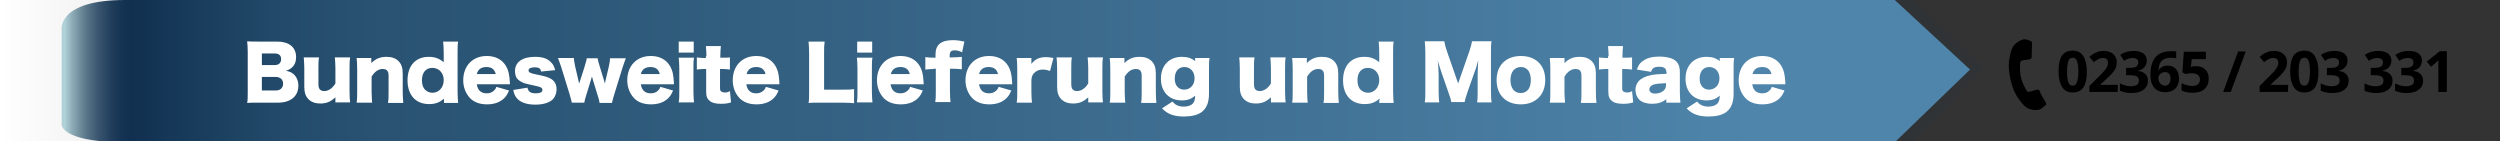 <?xml version="1.0" encoding="utf-8"?>
<!-- Generator: Adobe Illustrator 26.3.1, SVG Export Plug-In . SVG Version: 6.00 Build 0)  -->
<svg version="1.1" id="Layer_1" xmlns="http://www.w3.org/2000/svg" xmlns:xlink="http://www.w3.org/1999/xlink" x="0px" y="0px"
	 viewBox="0 0 884 50" style="enable-background:new 0 0 884 50;" xml:space="preserve">
<rect x="0" y="0" width="884" height="50" fill="#333333" stroke="none"/>
<style type="text/css">
	.st0{fill:url(#SVGID_1_);}
	.st1{opacity:0.1;}
	.st2{fill:url(#SVGID_00000001628917359754290420000014723473950562190517_);}
	.st3{display:none;}
	.st4{display:inline;fill:url(#SVGID_00000139976141123949075650000002215541930850031758_);}
	.st5{fill:url(#SVGID_00000083786656575576719670000016665014424491509668_);}
	.st6{fill:#FFFFFF;}
</style>
<g>
	<path d="M737.9,25.4c0,2.5-0.4,4.3-1.2,5.5c-0.8,1.2-2.1,1.8-3.8,1.8c-1.6,0-2.9-0.6-3.7-1.9c-0.8-1.2-1.3-3.1-1.3-5.5
		c0-2.5,0.4-4.4,1.2-5.6c0.8-1.2,2.1-1.8,3.8-1.8c1.6,0,2.9,0.6,3.7,1.9C737.5,21.1,737.9,23,737.9,25.4z M730.9,25.4
		c0,1.8,0.2,3,0.5,3.8c0.3,0.8,0.8,1.1,1.5,1.1c0.7,0,1.2-0.4,1.5-1.2c0.3-0.8,0.5-2,0.5-3.8c0-1.8-0.2-3-0.5-3.8
		c-0.3-0.8-0.8-1.1-1.5-1.1c-0.7,0-1.2,0.4-1.5,1.1C731.1,22.4,730.9,23.6,730.9,25.4z"/>
	<path d="M748.8,32.5h-10v-2.1l3.6-3.6c1.1-1.1,1.8-1.8,2.1-2.3c0.3-0.4,0.6-0.8,0.7-1.2c0.1-0.4,0.2-0.7,0.2-1.1
		c0-0.6-0.2-1-0.5-1.3c-0.3-0.3-0.7-0.4-1.3-0.4c-0.6,0-1.1,0.1-1.6,0.4c-0.5,0.3-1.1,0.6-1.6,1.1l-1.6-1.9c0.7-0.6,1.3-1,1.8-1.3
		c0.5-0.2,1-0.4,1.5-0.6c0.5-0.1,1.2-0.2,1.8-0.2c0.9,0,1.7,0.2,2.4,0.5c0.7,0.3,1.2,0.8,1.6,1.4c0.4,0.6,0.6,1.3,0.6,2
		c0,0.7-0.1,1.3-0.3,1.9c-0.2,0.6-0.6,1.2-1.1,1.8c-0.5,0.6-1.3,1.5-2.6,2.6l-1.8,1.7V30h6.2L748.8,32.5L748.8,32.5z"/>
	<path d="M759.1,21.4c0,0.9-0.3,1.7-0.8,2.3c-0.5,0.6-1.3,1.1-2.3,1.3v0.1c1.2,0.1,2,0.5,2.6,1.1c0.6,0.6,0.9,1.3,0.9,2.3
		c0,1.4-0.5,2.4-1.5,3.2c-1,0.8-2.4,1.2-4.3,1.2c-1.6,0-2.9-0.3-4.1-0.8v-2.6c0.6,0.3,1.2,0.5,1.8,0.7c0.7,0.2,1.3,0.3,2,0.3
		c1,0,1.7-0.2,2.2-0.5c0.5-0.3,0.7-0.9,0.7-1.6c0-0.7-0.3-1.1-0.8-1.4c-0.5-0.3-1.4-0.4-2.6-0.4h-1.1V24h1.1c1.1,0,1.9-0.1,2.4-0.4
		s0.8-0.8,0.8-1.5c0-1.1-0.7-1.6-2-1.6c-0.5,0-0.9,0.1-1.4,0.2c-0.5,0.2-1,0.4-1.6,0.8l-1.4-2.1c1.3-0.9,2.9-1.4,4.7-1.4
		c1.5,0,2.6,0.3,3.5,0.9C758.7,19.5,759.1,20.4,759.1,21.4z"/>
	<path d="M760.4,26.5c0-2.8,0.6-4.9,1.8-6.3c1.2-1.4,3-2.1,5.4-2.1c0.8,0,1.5,0,1.9,0.1v2.4c-0.6-0.1-1.2-0.2-1.7-0.2
		c-1,0-1.9,0.2-2.5,0.5c-0.7,0.3-1.1,0.8-1.5,1.4c-0.3,0.6-0.5,1.5-0.6,2.6h0.1c0.6-1.1,1.7-1.7,3.1-1.7c1.3,0,2.3,0.4,3,1.2
		c0.7,0.8,1.1,1.9,1.1,3.3c0,1.5-0.4,2.7-1.3,3.6c-0.9,0.9-2.1,1.3-3.6,1.3c-1.1,0-2-0.2-2.8-0.7c-0.8-0.5-1.4-1.2-1.8-2.1
		C760.6,28.9,760.4,27.8,760.4,26.5z M765.5,30.3c0.6,0,1.1-0.2,1.5-0.7c0.3-0.4,0.5-1.1,0.5-1.9c0-0.7-0.2-1.2-0.5-1.6
		c-0.3-0.4-0.8-0.6-1.5-0.6c-0.6,0-1.1,0.2-1.6,0.6c-0.4,0.4-0.7,0.9-0.7,1.4c0,0.8,0.2,1.4,0.6,2C764.4,30,764.9,30.3,765.5,30.3z"
		/>
	<path d="M776.5,23.4c1.4,0,2.5,0.4,3.3,1.2c0.8,0.8,1.2,1.8,1.2,3.2c0,1.6-0.5,2.8-1.5,3.7c-1,0.9-2.4,1.3-4.2,1.3
		c-1.6,0-2.9-0.3-3.9-0.8v-2.6c0.5,0.3,1.1,0.5,1.8,0.7c0.7,0.2,1.3,0.3,1.9,0.3c1.8,0,2.8-0.8,2.8-2.3c0-1.4-1-2.2-2.9-2.2
		c-0.3,0-0.7,0-1.1,0.1c-0.4,0.1-0.8,0.1-1,0.2l-1.2-0.6l0.5-7.3h7.8v2.6H775l-0.3,2.8l0.3-0.1C775.4,23.4,775.9,23.4,776.5,23.4z"
		/>
	<path d="M794.1,18.2l-5.3,14.3h-2.7l5.3-14.3C791.4,18.2,794.1,18.2,794.1,18.2z"/>
	<path d="M809,32.5h-10v-2.1l3.6-3.6c1.1-1.1,1.8-1.8,2.1-2.3c0.3-0.4,0.6-0.8,0.7-1.2c0.1-0.4,0.2-0.7,0.2-1.1c0-0.6-0.2-1-0.5-1.3
		c-0.3-0.3-0.7-0.4-1.3-0.4c-0.6,0-1.1,0.1-1.6,0.4c-0.5,0.3-1.1,0.6-1.6,1.1l-1.6-1.9c0.7-0.6,1.3-1,1.8-1.3c0.5-0.2,1-0.4,1.5-0.6
		c0.5-0.1,1.2-0.2,1.8-0.2c0.9,0,1.7,0.2,2.4,0.5c0.7,0.3,1.2,0.8,1.6,1.4c0.4,0.6,0.6,1.3,0.6,2c0,0.7-0.1,1.3-0.3,1.9
		c-0.2,0.6-0.6,1.2-1.1,1.8c-0.5,0.6-1.3,1.5-2.6,2.6l-1.8,1.7V30h6.2L809,32.5L809,32.5z"/>
	<path d="M819.8,25.4c0,2.5-0.4,4.3-1.2,5.5c-0.8,1.2-2.1,1.8-3.8,1.8c-1.6,0-2.9-0.6-3.7-1.9c-0.8-1.2-1.3-3.1-1.3-5.5
		c0-2.5,0.4-4.4,1.2-5.6c0.8-1.2,2.1-1.8,3.8-1.8c1.6,0,2.9,0.6,3.7,1.9S819.8,23,819.8,25.4z M812.8,25.4c0,1.8,0.2,3,0.5,3.8
		c0.3,0.8,0.8,1.1,1.5,1.1c0.7,0,1.2-0.4,1.5-1.2c0.3-0.8,0.5-2,0.5-3.8c0-1.8-0.2-3-0.5-3.8c-0.3-0.8-0.8-1.1-1.5-1.1
		c-0.7,0-1.2,0.4-1.5,1.1C812.9,22.4,812.8,23.6,812.8,25.4z"/>
	<path d="M830.1,21.4c0,0.9-0.3,1.7-0.8,2.3c-0.5,0.6-1.3,1.1-2.3,1.3v0.1c1.2,0.1,2,0.5,2.6,1.1c0.6,0.6,0.9,1.3,0.9,2.3
		c0,1.4-0.5,2.4-1.5,3.2c-1,0.8-2.4,1.2-4.3,1.2c-1.6,0-2.9-0.3-4.1-0.8v-2.6c0.6,0.3,1.2,0.5,1.8,0.7c0.7,0.2,1.3,0.3,2,0.3
		c1,0,1.7-0.2,2.2-0.5c0.5-0.3,0.7-0.9,0.7-1.6c0-0.7-0.3-1.1-0.8-1.4c-0.5-0.3-1.4-0.4-2.6-0.4h-1.1V24h1.1c1.1,0,1.9-0.1,2.4-0.4
		c0.5-0.3,0.8-0.8,0.8-1.5c0-1.1-0.7-1.6-2-1.6c-0.5,0-0.9,0.1-1.4,0.2s-1,0.4-1.6,0.8l-1.4-2.1c1.3-0.9,2.9-1.4,4.7-1.4
		c1.5,0,2.6,0.3,3.5,0.9C829.7,19.5,830.1,20.4,830.1,21.4z"/>
	<path d="M845.6,21.4c0,0.9-0.3,1.7-0.8,2.3c-0.5,0.6-1.3,1.1-2.3,1.3v0.1c1.2,0.1,2,0.5,2.6,1.1c0.6,0.6,0.9,1.3,0.9,2.3
		c0,1.4-0.5,2.4-1.5,3.2c-1,0.8-2.4,1.2-4.3,1.2c-1.6,0-2.9-0.3-4.1-0.8v-2.6c0.6,0.3,1.2,0.5,1.8,0.7c0.7,0.2,1.3,0.3,2,0.3
		c1,0,1.7-0.2,2.2-0.5c0.5-0.3,0.7-0.9,0.7-1.6c0-0.7-0.3-1.1-0.8-1.4c-0.5-0.3-1.4-0.4-2.6-0.4h-1.1V24h1.1c1.1,0,1.9-0.1,2.4-0.4
		s0.8-0.8,0.8-1.5c0-1.1-0.7-1.6-2-1.6c-0.5,0-0.9,0.1-1.4,0.2c-0.5,0.2-1,0.4-1.6,0.8l-1.4-2.1c1.3-0.9,2.9-1.4,4.7-1.4
		c1.5,0,2.6,0.3,3.5,0.9C845.1,19.5,845.6,20.4,845.6,21.4z"/>
	<path d="M856.4,21.4c0,0.9-0.3,1.7-0.8,2.3c-0.5,0.6-1.3,1.1-2.3,1.3v0.1c1.2,0.1,2,0.5,2.6,1.1c0.6,0.6,0.9,1.3,0.9,2.3
		c0,1.4-0.5,2.4-1.5,3.2c-1,0.8-2.4,1.2-4.3,1.2c-1.6,0-2.9-0.3-4.1-0.8v-2.6c0.6,0.3,1.2,0.5,1.8,0.7c0.7,0.2,1.3,0.3,2,0.3
		c1,0,1.7-0.2,2.2-0.5c0.5-0.3,0.7-0.9,0.7-1.6c0-0.7-0.3-1.1-0.8-1.4c-0.5-0.3-1.4-0.4-2.6-0.4h-1.1V24h1.1c1.1,0,1.9-0.1,2.4-0.4
		s0.8-0.8,0.8-1.5c0-1.1-0.7-1.6-2-1.6c-0.5,0-0.9,0.1-1.4,0.2c-0.5,0.2-1,0.4-1.6,0.8l-1.4-2.1c1.3-0.9,2.9-1.4,4.7-1.4
		c1.5,0,2.6,0.3,3.5,0.9C856,19.5,856.4,20.4,856.4,21.4z"/>
	<path d="M865.2,32.5h-3v-8.3l0-1.4l0-1.5c-0.5,0.5-0.9,0.8-1,1l-1.6,1.3l-1.5-1.8l4.6-3.7h2.5L865.2,32.5L865.2,32.5z"/>
</g>
<g>
	<path d="M721.7,38.5c-0.6,0.4-1.6,0.4-2.3,0.4c-1-0.1-1.9-0.3-2.7-0.8c-1.1-0.7-1.9-1.8-2.7-2.9c-0.6-0.7-1.1-1.5-1.5-2.4
		c-1.3-2.6-2.2-6.7-2.2-9.7c0-0.9,0.1-1.9,0.3-2.8c0.3-1.3,0.5-2.6,1.2-3.8c0.5-0.8,1.2-1.4,2.1-1.9c0.7-0.4,1.5-0.8,2.3-0.7
		c0.5,0.1,1.5,0.4,2,0.7c0.1,0.1,0.2,0.1,0.2,0.2c0.2,0.3,0.1,1,0.1,1.4c0,1-0.1,1.9-0.1,2.9c0,0.4,0.1,1.1-0.1,1.5
		c-0.5,0.8-3.4,0.4-3.8,1.1c-0.2,0.3-0.2,1-0.2,1.4c-0.2,3,0.4,5.6,1.9,8.2c0.2,0.4,0.4,0.9,0.8,1.1c0.7,0.4,3.2-1.1,3.9-0.6
		c0.4,0.2,0.5,0.9,0.7,1.3c0.4,0.8,0.9,1.7,1.4,2.5c0.2,0.3,0.6,0.9,0.5,1.2c0,0.1-0.1,0.2-0.1,0.3
		C722.9,37.5,722.2,38.2,721.7,38.5z"/>
</g>
<g>
	
		<linearGradient id="SVGID_1_" gradientUnits="userSpaceOnUse" x1="-249.263" y1="1059.997" x2="10.896" y2="1059.997" gradientTransform="matrix(-1 0 0 1 10.496 -1035.045)">
		<stop  offset="0.378" style="stop-color:#B3B3B3"/>
		<stop  offset="0.448" style="stop-color:#C9C9C9"/>
		<stop  offset="0.524" style="stop-color:#D9D9D9"/>
		<stop  offset="0.609" style="stop-color:#E2E2E2"/>
		<stop  offset="0.724" style="stop-color:#E5E5E5"/>
		<stop  offset="0.999" style="stop-color:#FFFFFF"/>
	</linearGradient>
	<rect x="-0.4" y="0" class="st0" width="260.2" height="50"/>
	<g class="st1">
		
			<linearGradient id="SVGID_00000040539651543208762130000018298474770392514439_" gradientUnits="userSpaceOnUse" x1="-416.089" y1="1055.893" x2="102.617" y2="1055.893" gradientTransform="matrix(1 0 0 -1 531.853 1080.259)">
			<stop  offset="0" style="stop-color:#112F4F"/>
			<stop  offset="3.010000e-02" style="stop-color:#112F4F"/>
			<stop  offset="0.989" style="stop-color:#112F4F"/>
		</linearGradient>
		<path style="fill:url(#SVGID_00000040539651543208762130000018298474770392514439_);" d="M675-1.8l-537.7,2
			c-24,0-22.5,10.4-22.5,10.4v33.6c0,1.5,2.4,6.3,22.5,6.3H676l25.6-26.7L675-1.8z"/>
	</g>
	<g>
		<g>
			<g>
				<g class="st3">
					
						<linearGradient id="SVGID_00000067916118336255703560000010641838950042503587_" gradientUnits="userSpaceOnUse" x1="-708.911" y1="1051.779" x2="-611.227" y2="1051.779" gradientTransform="matrix(1 0 0 -1 730.924 1080.259)">
						<stop  offset="0" style="stop-color:#EEEDE8"/>
						<stop  offset="6.300000e-03" style="stop-color:#EEEDE8"/>
						<stop  offset="2.820000e-02" style="stop-color:#7E7975"/>
						<stop  offset="0.131" style="stop-color:#8E8A84"/>
						<stop  offset="0.241" style="stop-color:#A8A59D"/>
						<stop  offset="0.473" style="stop-color:#AFACA3"/>
						<stop  offset="1" style="stop-color:#EEEDE8"/>
					</linearGradient>
					<path style="display:inline;fill:url(#SVGID_00000067916118336255703560000010641838950042503587_);" d="M100,0H44.3
						c-24,0-22.5,10.4-22.5,10.4V57c0.2-2.4,2.4-6.7,22.5-6.7H100l26.6-25.7L100,0z"/>
				</g>
				
					<linearGradient id="SVGID_00000142874717362688573730000003814693052194468263_" gradientUnits="userSpaceOnUse" x1="-508.955" y1="1055.148" x2="87.548" y2="1055.148" gradientTransform="matrix(1 0 0 -1 531.853 1080.259)">
					<stop  offset="0" style="stop-color:#B0D1D7"/>
					<stop  offset="4.300000e-03" style="stop-color:#8EACB7"/>
					<stop  offset="1.260000e-02" style="stop-color:#5A7689"/>
					<stop  offset="2.050000e-02" style="stop-color:#37536D"/>
					<stop  offset="2.770000e-02" style="stop-color:#203E5C"/>
					<stop  offset="3.420000e-02" style="stop-color:#143352"/>
					<stop  offset="3.900000e-02" style="stop-color:#112F4F"/>
					<stop  offset="6.770000e-02" style="stop-color:#173959"/>
					<stop  offset="0.124" style="stop-color:#224969"/>
					<stop  offset="0.188" style="stop-color:#2A5373"/>
					<stop  offset="0.273" style="stop-color:#2C5676"/>
					<stop  offset="0.913" style="stop-color:#4A7EA3"/>
					<stop  offset="1" style="stop-color:#4F85AB"/>
				</linearGradient>
				<path style="fill:url(#SVGID_00000142874717362688573730000003814693052194468263_);" d="M670,0H44.3c-24,0-22.5,10.4-22.5,10.4
					V44c0,1.4,2.4,6.3,22.5,6.3H670l26.6-25.7L670,0z"/>
			</g>
		</g>
	</g>
	<g>
		<path class="st6" d="M91.2,36.3c-2,0-2.7,0-3.8,0.1c0.2-1.1,0.2-2,0.2-3.8V18.3c0-1.4-0.1-2.5-0.2-3.7c1.3,0.1,1.7,0.1,3.8,0.1H98
			c4.2,0,6.7,2,6.7,5.5c0,1.6-0.5,2.8-1.5,3.7c-0.6,0.5-1,0.8-2.1,1.1c1.3,0.3,2,0.6,2.7,1.2c1.1,1,1.7,2.4,1.7,4.1
			c0,3.7-2.7,6-7.2,6H91.2z M97.2,23c1.4,0,2.2-0.8,2.2-2.1s-0.8-2-2.3-2h-4.5V23H97.2z M92.7,32h4.8c1.6,0,2.6-0.9,2.6-2.4
			c0-1.5-1-2.4-2.7-2.4h-4.8V32z"/>
		<path class="st6" d="M123.8,20.4c-0.2,1.2-0.2,2.3-0.2,3.9v8c0,1.8,0.1,2.9,0.2,3.9h-5.2v-1.1c0-0.1,0-0.5,0-0.7
			c-1.7,1.6-3.2,2.2-5.4,2.2c-1.7,0-3.1-0.5-4.1-1.5c-1-1-1.5-2.3-1.5-4.4v-6.5c0-1.5-0.1-2.8-0.2-3.9h5.4c-0.2,1.2-0.2,2.3-0.2,3.9
			v5.3c0,1.1,0.1,1.5,0.4,2c0.4,0.5,0.9,0.7,1.7,0.7c1.4,0,2.9-1,3.9-2.7v-5.3c0-1.5-0.1-2.5-0.2-3.9H123.8z"/>
		<path class="st6" d="M126.1,36.3c0.2-1.2,0.2-2.3,0.2-3.9v-8c0-1.8-0.1-2.9-0.2-3.9h5.2v1.1c0,0.2,0,0.5,0,0.7
			c1.6-1.6,3.2-2.2,5.4-2.2c1.8,0,3.2,0.5,4.2,1.5c1,1,1.5,2.3,1.5,4.4v6.5c0,1.5,0.1,2.8,0.2,3.9h-5.4c0.2-1.2,0.2-2.3,0.2-3.9V27
			c0-1-0.1-1.5-0.4-1.9c-0.3-0.5-0.9-0.7-1.7-0.7c-1.5,0-2.8,0.9-3.9,2.7v5.3c0,1.5,0.1,2.6,0.2,3.9H126.1z"/>
		<path class="st6" d="M157,35.5c0-0.2,0-0.3,0-0.6c-1.7,1.4-3.1,1.9-5.3,1.9c-4.7,0-7.6-3.2-7.6-8.4c0-2.7,0.8-4.9,2.2-6.3
			c1.3-1.3,3.1-2,5.3-2c2.1,0,3.6,0.5,5.3,1.9c0-0.4,0-0.6,0-1v-2.2c0-1.8-0.1-2.9-0.2-4.1h5.3c-0.2,1.1-0.2,2.3-0.2,4.1v13.5
			c0,1.7,0.1,2.8,0.2,4.1H157V35.5z M149.2,28.4c0,1.5,0.4,2.7,1.2,3.4c0.6,0.6,1.6,1,2.5,1c2.3,0,4-1.9,4-4.5c0-2.5-1.7-4.3-4-4.3
			C150.6,24,149.2,25.6,149.2,28.4z"/>
		<path class="st6" d="M168.6,29.8c0.3,2.1,1.5,3.2,3.5,3.2c1,0,1.9-0.3,2.6-1c0.4-0.4,0.6-0.6,0.8-1.3L180,32c-0.6,1.4-1,2-1.7,2.7
			c-1.5,1.5-3.6,2.2-6.1,2.2c-2.5,0-4.5-0.7-6-2.2c-1.5-1.6-2.4-3.8-2.4-6.3c0-5.1,3.3-8.6,8.3-8.6c4.1,0,6.9,2.2,7.8,6.1
			c0.2,0.8,0.3,1.9,0.4,3.4c0,0.1,0,0.3,0,0.5H168.6z M175.3,26.2c-0.4-1.7-1.5-2.5-3.3-2.5c-1.8,0-3,0.8-3.4,2.5H175.3z"/>
		<path class="st6" d="M186.5,31c0.3,1.4,1.1,2,2.9,2c1.6,0,2.4-0.4,2.4-1.2c0-0.4-0.2-0.7-0.6-0.9c-0.4-0.2-0.7-0.3-2.1-0.6
			c-2-0.4-3-0.7-3.8-0.9c-1.2-0.5-2.1-1.1-2.6-1.8c-0.4-0.7-0.6-1.6-0.6-2.5c0-3.1,2.6-5,7-5c2.5,0,4.3,0.5,5.5,1.7
			c0.9,0.8,1.3,1.5,1.7,3l-5,0.5c-0.1-1.1-0.8-1.5-2.2-1.5c-1.4,0-2.2,0.4-2.2,1.1c0,0.7,0.5,1,3.1,1.5c2.5,0.5,3.4,0.8,4.3,1.2
			c1.7,0.8,2.5,2.1,2.5,4c0,1.4-0.5,2.6-1.3,3.5c-1.2,1.2-3.4,1.9-6.2,1.9c-3.3,0-5.6-0.9-6.8-2.6c-0.5-0.7-0.8-1.4-1-2.6L186.5,31z
			"/>
		<path class="st6" d="M212,36.3c-0.1-0.8-0.3-1.5-0.8-3l-1.6-5.2c-0.1-0.4-0.2-0.8-0.3-1c-0.2,0.6-0.2,0.7-0.3,1l-1.6,5.2
			c-0.4,1.1-0.7,2.4-0.8,3h-4.4c-0.2-0.9-0.4-1.6-0.8-3l-2.9-9.4c-0.3-0.9-0.7-2.1-1.2-3.4h5.6c0.1,0.9,0.2,1.8,0.5,3.1l1.1,4.7
			c0.1,0.6,0.2,1,0.3,1.2c0.3-1,0.3-1,0.4-1.2l1.5-4.7c0.7-2.4,0.7-2.4,0.8-3h3.8c0.1,0.5,0.4,1.8,0.8,3l1.5,4.9
			c0.1,0.2,0.2,0.8,0.3,1.1c0.1-0.4,0.1-0.4,0.2-1.1l1.1-4.6c0.3-1.4,0.5-2.4,0.5-3.3h5.6c-0.4,1-0.8,2.2-1.2,3.4l-2.9,9.4
			c-0.5,1.5-0.6,2.2-0.8,3H212z"/>
		<path class="st6" d="M226.6,29.8c0.3,2.1,1.5,3.2,3.5,3.2c1,0,2-0.3,2.6-1c0.4-0.4,0.6-0.6,0.8-1.3L238,32c-0.6,1.4-1,2-1.7,2.7
			c-1.5,1.5-3.6,2.2-6.1,2.2c-2.5,0-4.6-0.7-6-2.2c-1.5-1.6-2.4-3.8-2.4-6.3c0-5.1,3.3-8.6,8.3-8.6c4.1,0,6.9,2.2,7.8,6.1
			c0.2,0.8,0.3,1.9,0.4,3.4c0,0.1,0,0.3,0,0.5H226.6z M233.3,26.2c-0.4-1.7-1.5-2.5-3.3-2.5c-1.8,0-3,0.8-3.4,2.5H233.3z"/>
		<path class="st6" d="M245.4,20.4c-0.2,1.1-0.2,2.1-0.2,3.9v8c0,1.4,0.1,2.8,0.2,3.9h-5.4c0.2-1.3,0.2-2.3,0.2-3.9v-8
			c0-1.7-0.1-2.8-0.2-3.9H245.4z M245.3,14.7v3.9H240v-3.9H245.3z"/>
		<path class="st6" d="M249.8,19.9c0-1.3-0.1-2.3-0.2-3.6h5.3c-0.1,1.1-0.2,2.3-0.2,3.6v0.5h0.9c1.1,0,1.7,0,2.5-0.1v4.3
			c-0.8-0.1-1.5-0.2-2.4-0.2h-1.1v6.7c0,0.7,0.1,1.1,0.5,1.3c0.3,0.2,0.7,0.3,1.2,0.3c0.7,0,1.2-0.1,1.8-0.5l0.4,4
			c-1.2,0.4-2.2,0.5-3.6,0.5c-1.8,0-3-0.3-3.8-0.9c-1-0.8-1.4-1.6-1.4-3.4v-8h-1c-0.8,0-1.5,0.1-2.3,0.2v-4.3
			c0.8,0.1,1.4,0.2,2.3,0.2h0.9V19.9z"/>
		<path class="st6" d="M263.9,29.8c0.3,2.1,1.5,3.2,3.5,3.2c1,0,1.9-0.3,2.6-1c0.4-0.4,0.6-0.6,0.8-1.3l4.5,1.3
			c-0.6,1.4-1,2-1.7,2.7c-1.5,1.5-3.6,2.2-6.1,2.2c-2.5,0-4.5-0.7-6-2.2c-1.5-1.6-2.4-3.8-2.4-6.3c0-5.1,3.3-8.6,8.3-8.6
			c4.1,0,6.9,2.2,7.8,6.1c0.2,0.8,0.3,1.9,0.4,3.4c0,0.1,0,0.3,0,0.5H263.9z M270.7,26.2c-0.4-1.7-1.5-2.5-3.3-2.5
			c-1.8,0-3,0.8-3.4,2.5H270.7z"/>
		<path class="st6" d="M289.7,36.3c-1.8,0-2.9,0-3.8,0.1c0.2-0.9,0.2-2.1,0.2-3.8V18.9c0-1.8-0.1-2.9-0.2-4.2h5.7
			c-0.2,1.4-0.2,2.1-0.2,4.1v12.9h6.3c2.2,0,3.1,0,4.3-0.2v5c-1-0.1-2.2-0.2-4.3-0.2H289.7z"/>
		<path class="st6" d="M308.5,20.4c-0.2,1.1-0.2,2.1-0.2,3.9v8c0,1.4,0.1,2.8,0.2,3.9H303c0.2-1.3,0.2-2.3,0.2-3.9v-8
			c0-1.7-0.1-2.8-0.2-3.9H308.5z M308.4,14.7v3.9h-5.3v-3.9H308.4z"/>
		<path class="st6" d="M314.9,29.8c0.3,2.1,1.5,3.2,3.5,3.2c1,0,1.9-0.3,2.6-1c0.4-0.4,0.6-0.6,0.8-1.3l4.5,1.3
			c-0.6,1.4-1,2-1.7,2.7c-1.5,1.5-3.6,2.2-6.1,2.2c-2.5,0-4.5-0.7-6-2.2c-1.5-1.6-2.4-3.8-2.4-6.3c0-5.1,3.3-8.6,8.3-8.6
			c4.1,0,6.9,2.2,7.8,6.1c0.2,0.8,0.3,1.9,0.4,3.4c0,0.1,0,0.3,0,0.5H314.9z M321.7,26.2c-0.4-1.7-1.5-2.5-3.3-2.5
			c-1.8,0-3,0.8-3.4,2.5H321.7z"/>
		<path class="st6" d="M330.1,24.4c-1.2,0-2,0.1-2.9,0.2v-4.4c0.7,0.1,1.9,0.2,2.9,0.2h0.7v-1.2c0-3.4,2-5,6.2-5
			c1.5,0,2.5,0.2,4,0.5l-0.8,3.8c-0.8-0.4-1.6-0.7-2.6-0.7c-1.3,0-1.8,0.5-1.8,1.9v0.6h0.8c1.1,0,2.5-0.1,3.5-0.2v4.4
			c-1.1-0.1-2-0.2-3.4-0.2h-0.8v7.9c0,1.8,0.1,2.7,0.2,3.9h-5.4c0.2-1.3,0.2-2.2,0.2-3.9v-7.9H330.1z"/>
		<path class="st6" d="M346.2,29.8c0.3,2.1,1.5,3.2,3.5,3.2c1,0,1.9-0.3,2.6-1c0.4-0.4,0.6-0.6,0.8-1.3l4.5,1.3
			c-0.6,1.4-1,2-1.7,2.7c-1.5,1.5-3.6,2.2-6.1,2.2c-2.5,0-4.5-0.7-6-2.2c-1.5-1.6-2.4-3.8-2.4-6.3c0-5.1,3.3-8.6,8.3-8.6
			c4.1,0,6.9,2.2,7.8,6.1c0.2,0.8,0.3,1.9,0.4,3.4c0,0.1,0,0.3,0,0.5H346.2z M352.9,26.2c-0.4-1.7-1.5-2.5-3.3-2.5
			c-1.8,0-3,0.8-3.4,2.5H352.9z"/>
		<path class="st6" d="M371.3,25.1c-1.2-0.4-1.8-0.5-2.7-0.5c-1.3,0-2.3,0.5-3.1,1.4c-0.5,0.6-0.7,1.2-0.8,2.3v4.1
			c0,1.7,0.1,2.7,0.2,3.9h-5.4c0.2-1.3,0.2-2.2,0.2-3.9v-8c0-1.9-0.1-2.8-0.2-3.9h5.2v2.1c1.3-1.7,2.8-2.4,5.2-2.4
			c0.8,0,1.4,0.1,2.6,0.3L371.3,25.1z"/>
		<path class="st6" d="M390,20.4c-0.2,1.2-0.2,2.3-0.2,3.9v8c0,1.8,0.1,2.9,0.2,3.9h-5.2v-1.1c0-0.1,0-0.5,0-0.7
			c-1.7,1.6-3.2,2.2-5.4,2.2c-1.7,0-3.1-0.5-4.1-1.5c-1-1-1.5-2.3-1.5-4.4v-6.5c0-1.5-0.1-2.8-0.2-3.9h5.4c-0.2,1.2-0.2,2.3-0.2,3.9
			v5.3c0,1.1,0.1,1.5,0.4,2c0.4,0.5,0.9,0.7,1.7,0.7c1.4,0,2.9-1,3.9-2.7v-5.3c0-1.5-0.1-2.5-0.2-3.9H390z"/>
		<path class="st6" d="M392.4,36.3c0.2-1.2,0.2-2.3,0.2-3.9v-8c0-1.8-0.1-2.9-0.2-3.9h5.2v1.1c0,0.2,0,0.5,0,0.7
			c1.6-1.6,3.2-2.2,5.4-2.2c1.8,0,3.2,0.5,4.2,1.5c1,1,1.5,2.3,1.5,4.4v6.5c0,1.5,0.1,2.8,0.2,3.9h-5.4c0.2-1.2,0.2-2.3,0.2-3.9V27
			c0-1-0.1-1.5-0.4-1.9c-0.3-0.5-0.9-0.7-1.7-0.7c-1.5,0-2.8,0.9-3.9,2.7v5.3c0,1.5,0.1,2.6,0.2,3.9H392.4z"/>
		<path class="st6" d="M414.6,35.9c0.9,1.2,2.2,1.8,4,1.8c1.4,0,2.5-0.4,3.2-1.1c0.5-0.6,0.8-1.4,0.8-2.8c-1.3,1.2-2.7,1.7-4.7,1.7
			c-4.5,0-7.4-3-7.4-7.7c0-4.6,2.9-7.7,7.4-7.7c1.9,0,3.3,0.4,4.7,1.5c0-0.2,0-0.3,0-0.6v-0.5h5.1c-0.2,1.2-0.2,2.1-0.2,3.6v9.1
			c0,3.1-0.9,5.2-2.7,6.5c-1.4,1-3.6,1.5-6.2,1.5c-3.5,0-5.9-0.9-7.7-2.9L414.6,35.9z M418.7,31.7c2.1,0,3.7-1.6,3.7-4s-1.5-4-3.6-4
			c-2.1,0-3.4,1.6-3.4,4C415.3,30.1,416.7,31.7,418.7,31.7z"/>
		<path class="st6" d="M454.6,20.4c-0.2,1.2-0.2,2.3-0.2,3.9v8c0,1.8,0.1,2.9,0.2,3.9h-5.2v-1.1c0-0.1,0-0.5,0-0.7
			c-1.7,1.6-3.2,2.2-5.4,2.2c-1.7,0-3.1-0.5-4.1-1.5c-1-1-1.5-2.3-1.5-4.4v-6.5c0-1.5-0.1-2.8-0.2-3.9h5.4c-0.2,1.2-0.2,2.3-0.2,3.9
			v5.3c0,1.1,0.1,1.5,0.4,2c0.4,0.5,0.9,0.7,1.7,0.7c1.4,0,2.9-1,3.9-2.7v-5.3c0-1.5-0.1-2.5-0.2-3.9H454.6z"/>
		<path class="st6" d="M456.9,36.3c0.2-1.2,0.2-2.3,0.2-3.9v-8c0-1.8-0.1-2.9-0.2-3.9h5.2v1.1c0,0.2,0,0.5,0,0.7
			c1.6-1.6,3.2-2.2,5.4-2.2c1.8,0,3.2,0.5,4.2,1.5c1,1,1.5,2.3,1.5,4.4v6.5c0,1.5,0.1,2.8,0.2,3.9h-5.4c0.2-1.2,0.2-2.3,0.2-3.9V27
			c0-1-0.1-1.5-0.4-1.9c-0.3-0.5-0.9-0.7-1.7-0.7c-1.5,0-2.8,0.9-3.9,2.7v5.3c0,1.5,0.1,2.6,0.2,3.9H456.9z"/>
		<path class="st6" d="M487.8,35.5c0-0.2,0-0.3,0-0.6c-1.7,1.4-3.1,1.9-5.3,1.9c-4.7,0-7.6-3.2-7.6-8.4c0-2.7,0.8-4.9,2.2-6.3
			c1.3-1.3,3.1-2,5.3-2c2.1,0,3.6,0.5,5.3,1.9c0-0.4,0-0.6,0-1v-2.2c0-1.8-0.1-2.9-0.2-4.1h5.3c-0.2,1.1-0.2,2.3-0.2,4.1v13.5
			c0,1.7,0.1,2.8,0.2,4.1h-5.1V35.5z M480,28.4c0,1.5,0.4,2.7,1.2,3.4c0.6,0.6,1.6,1,2.5,1c2.3,0,4-1.9,4-4.5c0-2.5-1.7-4.3-4-4.3
			C481.4,24,480,25.6,480,28.4z"/>
		<path class="st6" d="M513.2,36.3c-0.1-0.9-0.4-1.9-1.1-3.8l-2.4-6.9c0-0.1-0.8-2.5-0.9-2.8c-0.3-0.9-0.3-0.9-0.4-1.3
			c0.2,1.6,0.3,3.8,0.3,5.1v5.6c0,1.8,0.1,2.9,0.2,4h-5.1c0.2-1.2,0.2-2.3,0.2-4V18.7c0-1.6-0.1-2.9-0.2-4.1h6.9
			c0.2,1.1,0.4,2,1,3.7l3.9,11.2l3.9-11.2c0.6-1.7,0.8-2.6,1-3.7h6.9c-0.2,1.2-0.2,2.3-0.2,4.1v13.5c0,2,0.1,3,0.2,4h-5.1
			c0.2-1.2,0.2-2.2,0.2-4v-5.7c0-0.6,0.1-2.6,0.1-3.4c0.1-1.4,0.1-1.4,0.1-1.8c-0.6,2-0.8,3-1.2,3.9l-2.5,7.1c-0.6,1.8-1,3-1.1,3.8
			H513.2z"/>
		<path class="st6" d="M529.2,28.3c0-5.2,3.3-8.5,8.6-8.5s8.6,3.3,8.6,8.5c0,5.2-3.4,8.6-8.6,8.6C532.5,36.9,529.2,33.6,529.2,28.3z
			 M534.1,28.3c0,2.9,1.4,4.6,3.6,4.6c2.3,0,3.6-1.7,3.6-4.6c0-2.9-1.3-4.6-3.5-4.6C535.5,23.7,534.1,25.5,534.1,28.3z"/>
		<path class="st6" d="M548,36.3c0.2-1.2,0.2-2.3,0.2-3.9v-8c0-1.8-0.1-2.9-0.2-3.9h5.2v1.1c0,0.2,0,0.5,0,0.7
			c1.6-1.6,3.2-2.2,5.4-2.2c1.8,0,3.2,0.5,4.2,1.5c1,1,1.5,2.3,1.5,4.4v6.5c0,1.5,0.1,2.8,0.2,3.9H559c0.2-1.2,0.2-2.3,0.2-3.9V27
			c0-1-0.1-1.5-0.4-1.9c-0.3-0.5-0.9-0.7-1.7-0.7c-1.5,0-2.8,0.9-3.9,2.7v5.3c0,1.5,0.1,2.6,0.2,3.9H548z"/>
		<path class="st6" d="M568.8,19.9c0-1.3-0.1-2.3-0.2-3.6h5.3c-0.1,1.1-0.2,2.3-0.2,3.6v0.5h0.9c1.1,0,1.7,0,2.5-0.1v4.3
			c-0.8-0.1-1.5-0.2-2.4-0.2h-1.1v6.7c0,0.7,0.1,1.1,0.5,1.3c0.3,0.2,0.7,0.3,1.2,0.3c0.7,0,1.2-0.1,1.8-0.5l0.4,4
			c-1.2,0.4-2.2,0.5-3.6,0.5c-1.8,0-3-0.3-3.8-0.9c-1-0.8-1.4-1.6-1.4-3.4v-8h-1c-0.8,0-1.5,0.1-2.3,0.2v-4.3
			c0.8,0.1,1.4,0.2,2.3,0.2h0.9V19.9z"/>
		<path class="st6" d="M589.2,25.4c0-1.2-0.8-1.8-2.5-1.8c-1.7,0-2.5,0.5-2.9,1.8l-5-0.8c0.5-1.5,1.1-2.4,2.2-3.1
			c1.4-1,3.3-1.5,5.8-1.5c1.9,0,3.8,0.4,4.8,0.9c1.7,0.9,2.4,2.3,2.4,4.7v7c0,1.6,0.1,2.5,0.2,3.7h-5v-1.2c-1.5,1.1-2.9,1.6-5,1.6
			c-2,0-3.5-0.5-4.5-1.4c-0.9-0.9-1.4-2.1-1.4-3.5c0-1.6,0.7-2.9,1.9-3.8c1.3-0.9,3.1-1.5,5.4-1.7c1-0.1,1.8-0.1,3.7-0.2V25.4z
			 M589.2,29.4c-2.3,0.1-3.4,0.2-4.5,0.5c-0.9,0.3-1.5,1-1.5,1.7c0,0.9,0.8,1.5,2.1,1.5c1.1,0,2.2-0.4,2.9-1c0.6-0.5,0.9-1.2,0.9-2
			V29.4z"/>
		<path class="st6" d="M600.1,35.9c0.9,1.2,2.2,1.8,4,1.8c1.4,0,2.5-0.4,3.2-1.1c0.5-0.6,0.8-1.4,0.8-2.8c-1.3,1.2-2.7,1.7-4.7,1.7
			c-4.5,0-7.4-3-7.4-7.7c0-4.6,2.9-7.7,7.4-7.7c1.9,0,3.3,0.4,4.7,1.5c0-0.2,0-0.3,0-0.6v-0.5h5.1c-0.2,1.2-0.2,2.1-0.2,3.6v9.1
			c0,3.1-0.9,5.2-2.7,6.5c-1.4,1-3.6,1.5-6.2,1.5c-3.5,0-5.9-0.9-7.7-2.9L600.1,35.9z M604.3,31.7c2.1,0,3.7-1.6,3.7-4s-1.5-4-3.6-4
			c-2.1,0-3.4,1.6-3.4,4C600.9,30.1,602.3,31.7,604.3,31.7z"/>
		<path class="st6" d="M619.6,29.8c0.3,2.1,1.5,3.2,3.5,3.2c1,0,2-0.3,2.6-1c0.4-0.4,0.6-0.6,0.8-1.3l4.5,1.3c-0.6,1.4-1,2-1.7,2.7
			c-1.5,1.5-3.6,2.2-6.1,2.2c-2.5,0-4.6-0.7-6-2.2c-1.5-1.6-2.4-3.8-2.4-6.3c0-5.1,3.3-8.6,8.3-8.6c4.1,0,6.9,2.2,7.8,6.1
			c0.2,0.8,0.3,1.9,0.4,3.4c0,0.1,0,0.3,0,0.5H619.6z M626.4,26.2c-0.4-1.7-1.5-2.5-3.3-2.5c-1.8,0-3,0.8-3.4,2.5H626.4z"/>
	</g>
</g>
</svg>
